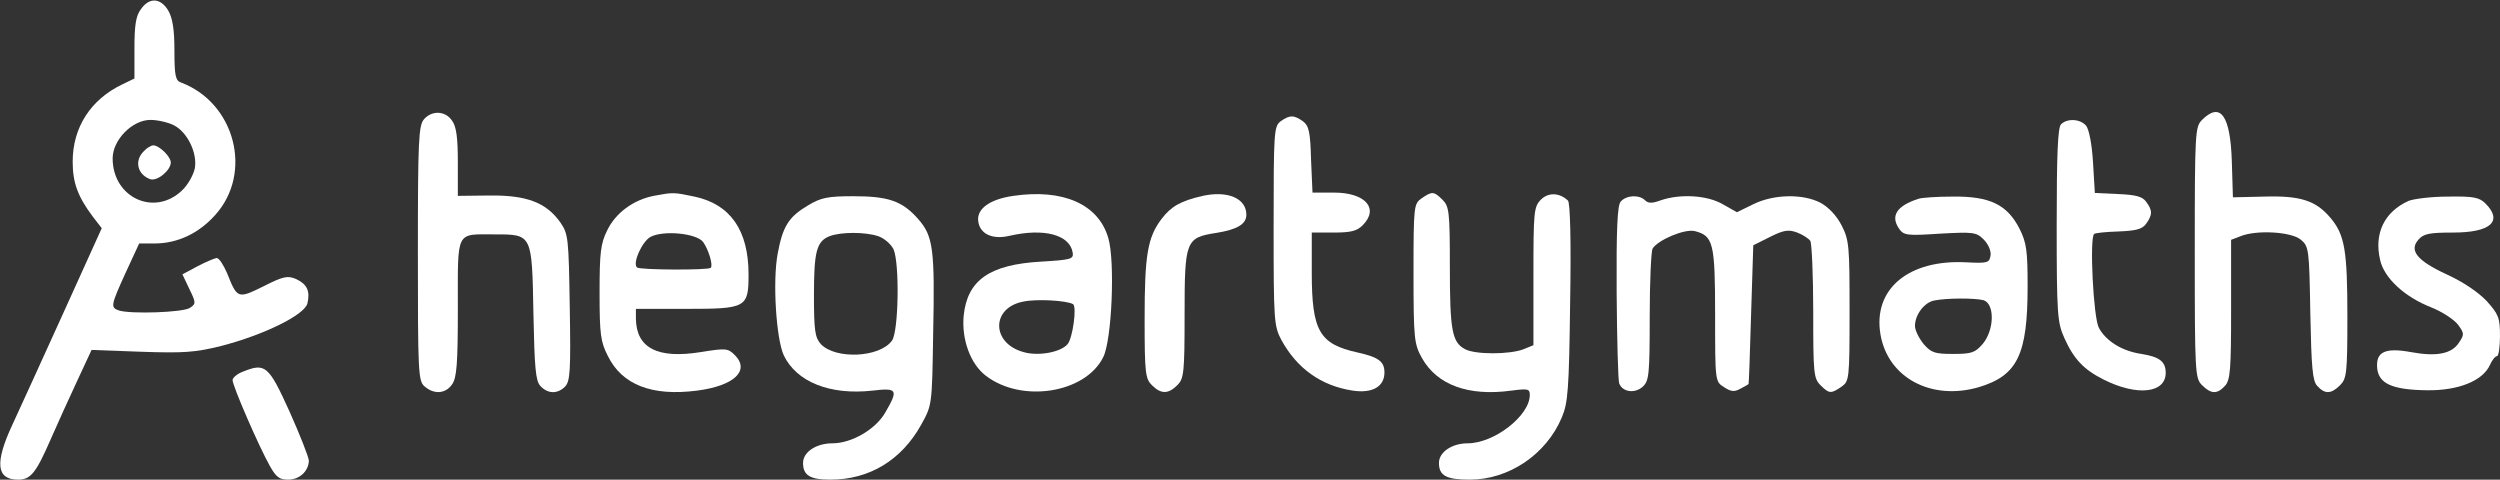 <svg version="1.0" xmlns="http://www.w3.org/2000/svg"
 viewBox="0 0 688 132"
 preserveAspectRatio="xMidYMid meet">

<rect x="0" y="0" width="688" height="132" fill="#333333" stroke="none"/>

<g transform="translate(0,132) scale(0.1,-0.1)"
fill="#FFF" stroke="none">
<path d="M388 1295 c-14 -18 -18 -44 -18 -108 l0 -83 -33 -16 c-88 -42 -137
-119 -137 -213 0 -58 14 -96 56 -152 l24 -31 -106 -234 c-58 -128 -121 -266
-140 -307 -49 -105 -44 -151 16 -151 34 0 49 18 89 110 18 41 51 114 73 161
l40 86 136 -5 c117 -4 149 -2 221 16 116 30 229 85 237 117 8 34 -1 53 -31 67
-23 10 -35 8 -90 -20 -71 -35 -72 -34 -100 36 -10 23 -22 42 -29 42 -6 -1 -30
-11 -53 -23 l-41 -22 19 -40 c18 -37 19 -41 2 -52 -17 -13 -167 -18 -197 -7
-22 8 -21 14 20 104 l37 80 46 0 c61 1 118 28 163 78 105 116 55 309 -94 365
-15 5 -18 19 -18 88 0 58 -5 89 -17 110 -21 35 -52 37 -75 4z m91 -320 c37
-19 65 -77 57 -119 -4 -18 -19 -45 -35 -60 -76 -73 -191 -20 -191 88 0 51 54
106 104 106 20 0 50 -7 65 -15z"/>
<path d="M396 904 c-27 -26 -18 -64 17 -77 19 -7 57 24 57 46 0 16 -32 47 -48
47 -6 0 -18 -7 -26 -16z"/>
<path d="M1167 992 c-15 -17 -17 -57 -17 -369 0 -326 1 -351 18 -366 26 -23
58 -21 76 5 13 18 16 56 16 211 0 216 -7 202 102 202 103 0 102 1 106 -218 3
-149 6 -185 19 -199 20 -22 47 -23 68 -2 14 15 16 42 13 218 -3 192 -4 202
-26 234 -39 55 -93 75 -194 74 l-88 -1 0 92 c0 68 -4 99 -16 115 -18 27 -55
29 -77 4z"/>
<path d="M6060 990 c-19 -19 -20 -33 -20 -365 0 -332 1 -346 20 -365 25 -25
42 -25 63 -2 15 16 17 46 17 211 l0 191 26 10 c45 18 139 12 165 -9 23 -19 24
-24 27 -203 3 -150 6 -186 19 -200 21 -23 38 -23 63 2 18 18 20 33 20 188 0
183 -7 226 -47 273 -40 47 -82 61 -182 58 l-86 -2 -3 99 c-4 126 -31 165 -82
114z"/>
<path d="M3524 986 c-18 -14 -19 -29 -19 -288 0 -260 1 -275 21 -313 43 -79
110 -127 197 -140 54 -8 87 11 87 50 0 30 -16 42 -74 55 -105 23 -126 59 -126
220 l0 110 60 0 c47 0 64 4 80 20 46 46 8 90 -79 90 l-59 0 -4 91 c-2 76 -6
93 -22 105 -25 18 -37 18 -62 0z"/>
<path d="M5672 978 c-9 -9 -12 -84 -12 -277 0 -246 2 -269 21 -311 26 -58 53
-87 109 -115 92 -46 170 -37 170 19 0 31 -17 44 -67 52 -54 8 -98 36 -117 72
-15 28 -26 246 -13 258 3 3 33 6 67 7 48 2 65 6 76 21 18 25 18 37 0 61 -10
14 -28 19 -77 21 l-64 3 -5 84 c-3 50 -11 91 -19 101 -16 19 -52 21 -69 4z"/>
<path d="M1799 781 c-56 -11 -105 -47 -128 -95 -18 -36 -21 -61 -21 -172 0
-115 3 -135 23 -174 39 -79 121 -111 245 -95 102 13 147 55 104 98 -19 19 -25
19 -94 8 -118 -19 -177 11 -178 92 l0 27 138 0 c166 0 172 3 172 95 0 121 -50
193 -149 214 -57 12 -59 12 -112 2z m136 -127 c15 -21 28 -64 21 -71 -6 -7
-197 -6 -203 1 -13 12 14 71 37 84 36 19 127 10 145 -14z"/>
<path d="M2789 781 c-64 -9 -101 -35 -97 -69 4 -36 39 -52 86 -41 95 22 166 3
174 -46 3 -18 -4 -20 -87 -25 -142 -8 -203 -51 -213 -149 -6 -66 19 -133 61
-165 99 -76 274 -48 323 51 24 47 33 264 14 328 -27 93 -124 136 -261 116z
m164 -298 c11 -7 -1 -94 -15 -110 -18 -22 -80 -34 -121 -22 -89 24 -90 122 -1
139 37 8 120 3 137 -7z"/>
<path d="M3310 781 c-61 -14 -87 -29 -113 -63 -39 -51 -47 -100 -47 -275 0
-150 2 -165 20 -183 25 -25 45 -25 70 0 18 18 20 33 20 194 0 204 3 212 87
225 57 9 83 24 83 50 0 45 -51 67 -120 52z"/>
<path d="M3912 774 c-21 -15 -22 -20 -22 -207 0 -180 2 -194 23 -232 42 -75
129 -106 246 -90 46 6 51 5 51 -12 0 -57 -98 -133 -171 -133 -43 0 -79 -24
-79 -54 0 -35 20 -46 85 -46 107 0 210 69 253 171 17 40 20 75 23 316 3 173 0
275 -6 281 -23 22 -54 23 -74 3 -20 -20 -21 -33 -21 -211 l0 -190 -27 -11
c-38 -15 -134 -15 -161 0 -36 19 -42 51 -42 227 0 151 -2 166 -20 184 -24 24
-29 24 -58 4z"/>
<path d="M2224 755 c-54 -32 -70 -58 -84 -134 -14 -76 -4 -233 17 -279 35 -73
127 -110 244 -97 68 8 72 3 36 -59 -26 -47 -93 -86 -146 -86 -45 0 -81 -24
-81 -54 0 -34 19 -46 75 -46 108 0 196 54 250 151 30 54 30 54 33 248 5 237 0
271 -41 318 -44 50 -82 63 -179 63 -70 0 -89 -4 -124 -25z m193 -85 c17 -6 35
-22 42 -36 17 -39 14 -225 -4 -251 -33 -47 -155 -53 -196 -10 -16 18 -19 36
-19 135 0 119 7 148 43 162 31 12 98 12 134 0z"/>
<path d="M4460 765 c-9 -10 -12 -78 -11 -250 1 -130 4 -242 7 -250 9 -24 43
-29 65 -9 17 16 19 32 19 193 0 97 4 181 8 187 15 24 89 55 116 48 51 -13 56
-32 56 -231 0 -182 0 -183 24 -198 19 -13 29 -14 45 -5 12 6 22 12 23 13 1 1
4 88 7 192 l6 190 46 23 c38 19 51 21 75 12 16 -6 32 -17 36 -23 4 -7 8 -94 8
-194 0 -170 1 -184 20 -203 24 -24 29 -24 58 -4 21 15 22 20 22 207 0 180 -1
196 -22 237 -14 27 -36 50 -58 62 -48 25 -128 24 -185 -4 l-45 -22 -39 22
c-43 25 -117 29 -170 11 -24 -9 -35 -9 -44 0 -16 16 -52 14 -67 -4z"/>
<path d="M5280 773 c-60 -19 -78 -47 -54 -82 13 -19 22 -20 113 -14 92 5 100
4 120 -16 13 -13 21 -32 19 -44 -3 -20 -8 -22 -65 -19 -160 9 -259 -73 -238
-198 20 -119 139 -183 269 -146 108 32 136 89 136 278 0 98 -3 120 -22 158
-34 67 -82 90 -183 89 -44 0 -87 -3 -95 -6z m178 -279 c32 -9 31 -82 -2 -121
-21 -24 -31 -27 -81 -27 -50 0 -60 3 -81 27 -13 16 -24 38 -24 50 0 31 26 65
53 70 35 7 110 7 135 1z"/>
<path d="M6628 767 c-66 -30 -95 -89 -78 -162 11 -50 67 -102 141 -131 30 -12
62 -33 73 -47 18 -24 18 -28 3 -50 -20 -31 -62 -39 -132 -26 -71 13 -97 1 -93
-44 4 -43 42 -60 138 -61 86 -1 152 26 172 69 6 14 15 25 20 25 4 0 8 25 8 55
0 51 -4 60 -37 97 -24 25 -66 53 -110 73 -82 38 -104 66 -77 96 14 16 31 19
95 19 103 0 138 31 89 80 -17 17 -33 20 -102 19 -46 0 -95 -6 -110 -12z"/>
<path d="M668 297 c-16 -6 -28 -17 -28 -23 0 -16 73 -184 103 -237 17 -30 26
-37 50 -37 31 0 56 23 57 52 0 9 -24 70 -53 135 -58 128 -67 135 -129 110z"/>
</g>
</svg>
